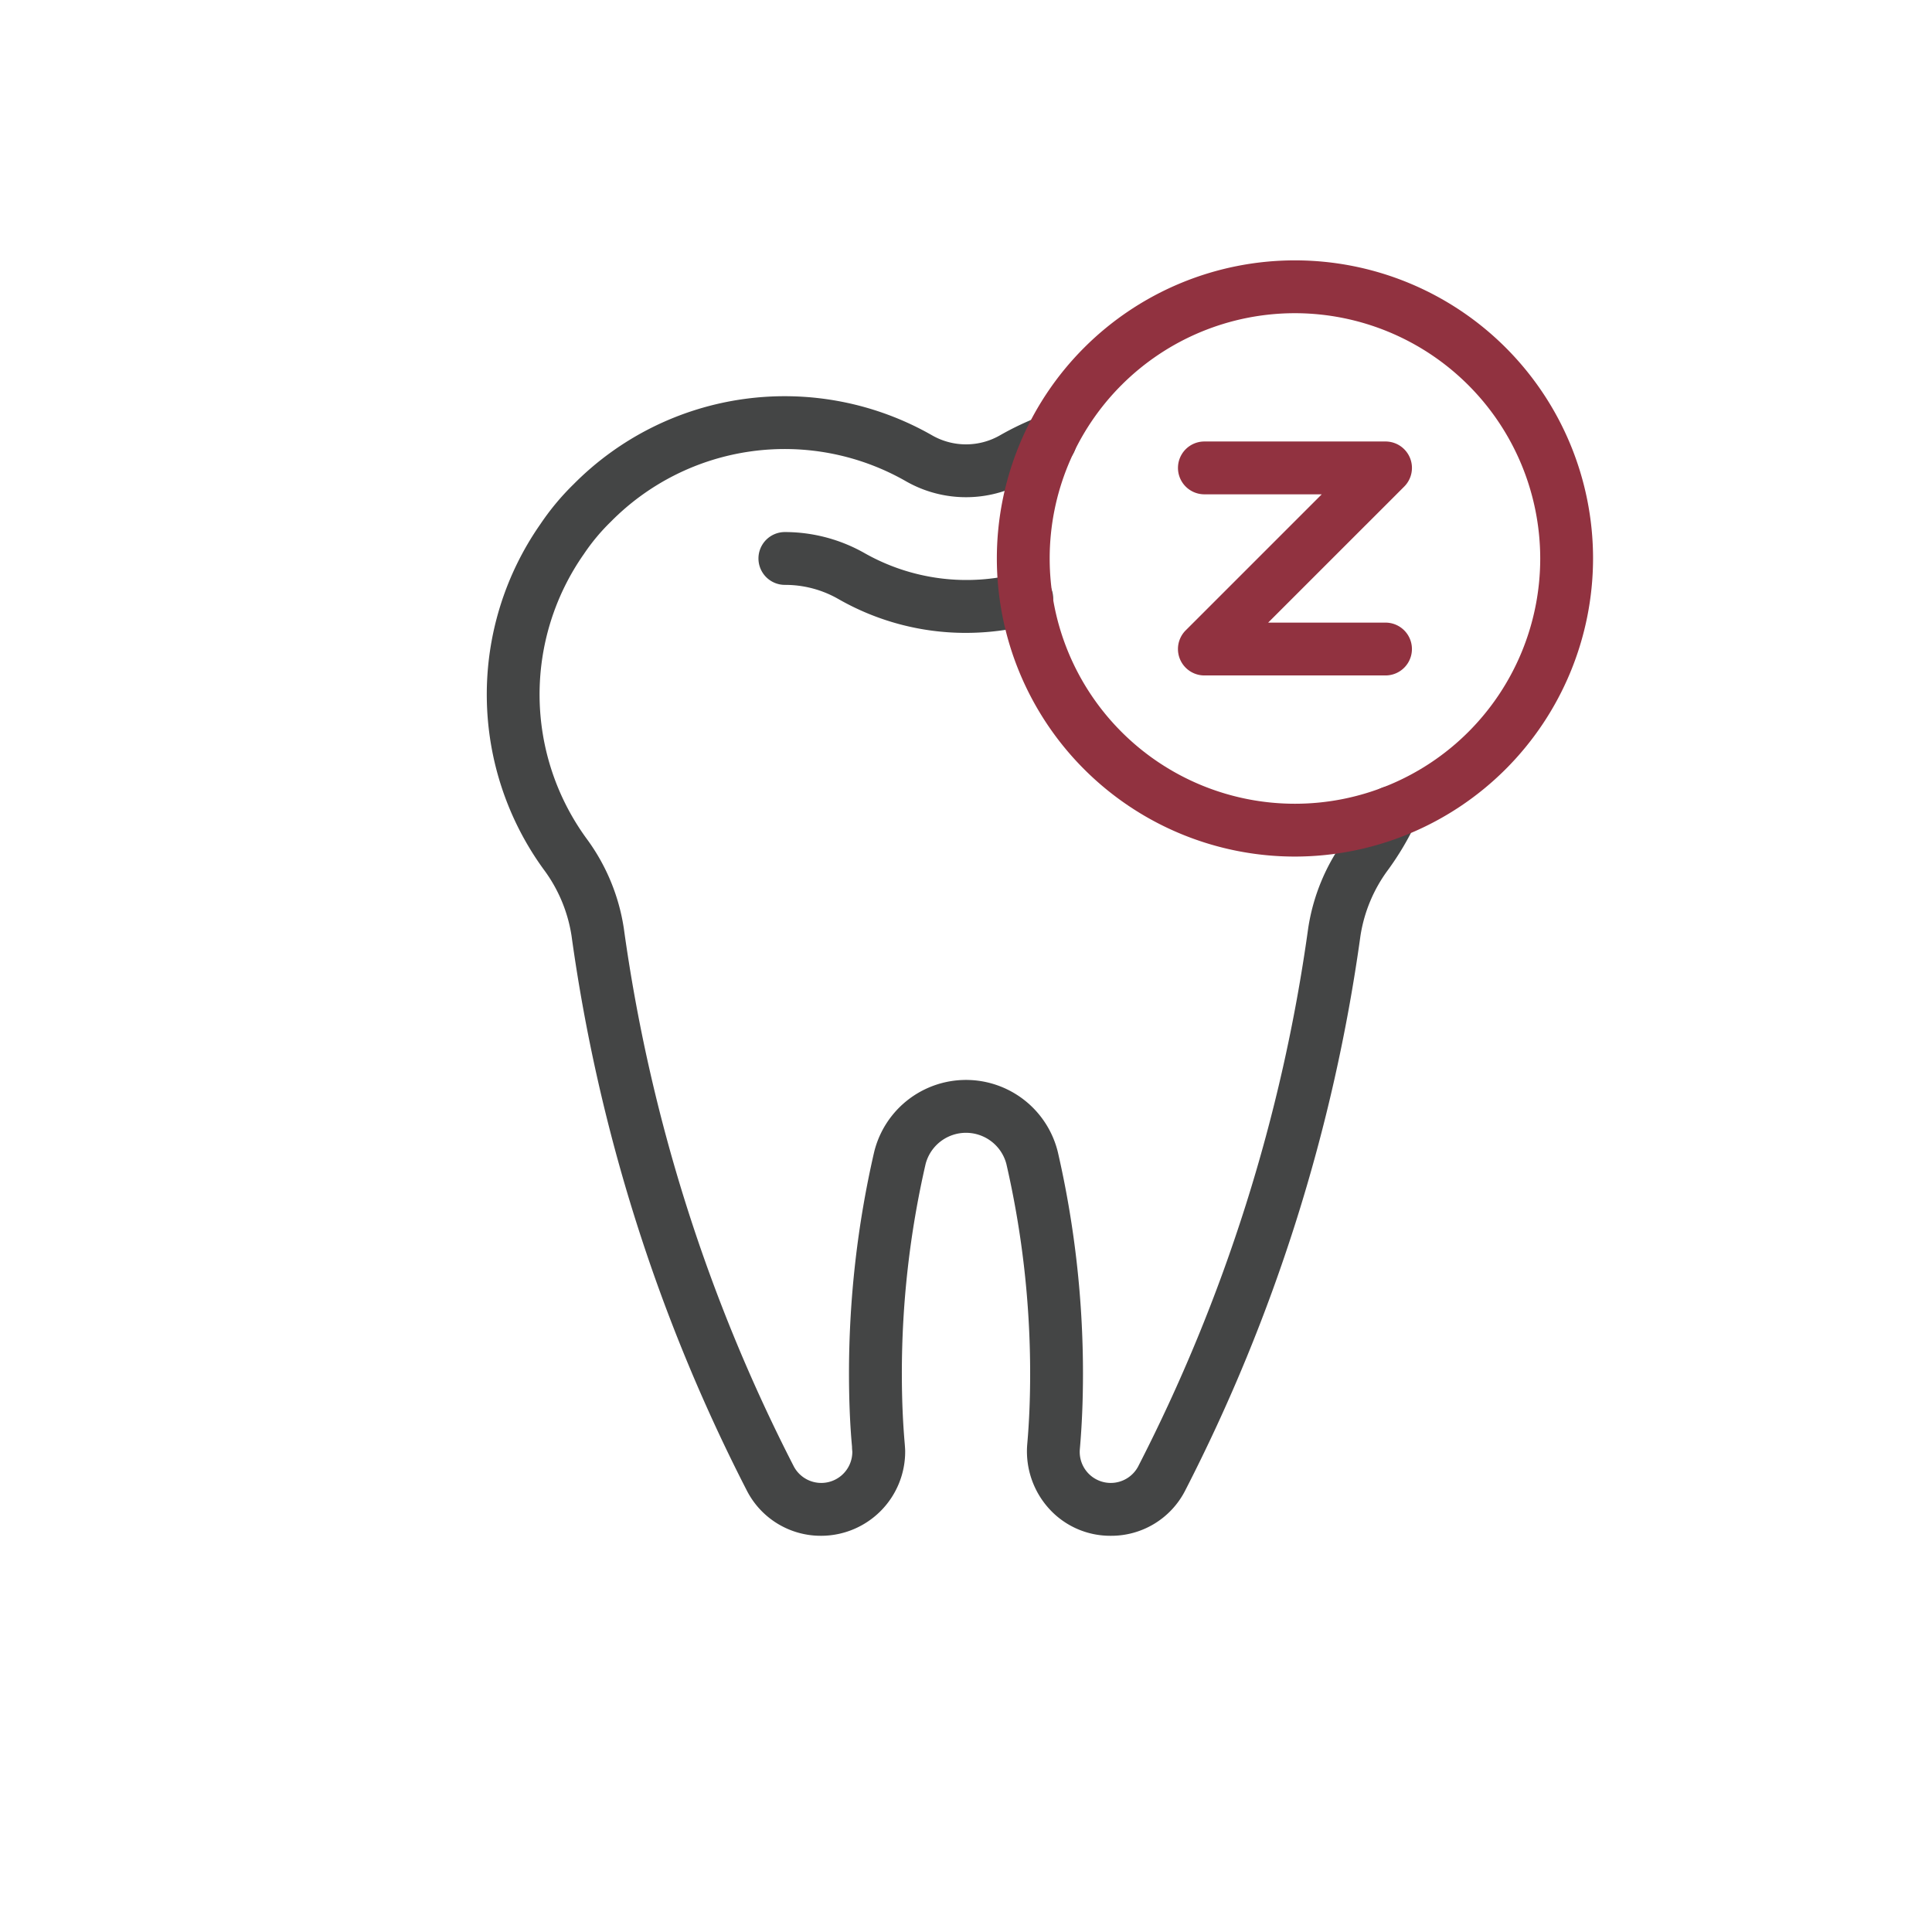 <svg id="Layer_1" data-name="Layer 1" xmlns="http://www.w3.org/2000/svg" viewBox="0 0 64 64">
  <defs>
    <style>
      .cls-1 {
        fill: #444545;
      }

      .cls-2 {
        fill: #913240;
      }
    </style>
  </defs>
  <g>
    <path class="cls-1" d="M36.79,50.875a2.732,2.732,0,0,1-2.029-.888,2.825,2.825,0,0,1-.733-2.138c.066-.747.097-1.514.097-2.35a30.967,30.967,0,0,0-.788-6.943,1.383,1.383,0,0,0-2.675.002A30.936,30.936,0,0,0,29.875,45.5c0,.836.032,1.603.097,2.344.01.133.013.187.013.236A2.788,2.788,0,0,1,27.21,50.875a2.75,2.75,0,0,1-2.47-1.498A57.452,57.452,0,0,1,18.933,31a4.928,4.928,0,0,0-.92-2.195,9.853,9.853,0,0,1-.11-11.445A8.392,8.392,0,0,1,18.999,16.043,9.844,9.844,0,0,1,30.875,14.42a2.261,2.261,0,0,0,2.253-.001,9.551,9.551,0,0,1,1.357-.64.875.875,0,0,1,.61,1.641,7.846,7.846,0,0,0-1.106.522,4.007,4.007,0,0,1-3.982-.002,8.092,8.092,0,0,0-9.775,1.345,6.7,6.7,0,0,0-.887,1.064,8.103,8.103,0,0,0,.083,9.427A6.678,6.678,0,0,1,20.666,30.76a55.696,55.696,0,0,0,5.632,17.821,1.029,1.029,0,0,0,1.936-.501,1.452,1.452,0,0,1-.01-.16c-.066-.715-.1-1.532-.1-2.42a32.702,32.702,0,0,1,.833-7.336,3.132,3.132,0,0,1,6.085-.002A32.733,32.733,0,0,1,35.875,45.5c0,.888-.034,1.705-.103,2.496A1.028,1.028,0,0,0,37.7,48.584,55.7,55.7,0,0,0,43.334,30.76a6.677,6.677,0,0,1,1.239-2.984,7.79,7.79,0,0,0,.736-1.237.875.875,0,0,1,1.584.744,9.52,9.52,0,0,1-.903,1.52A4.934,4.934,0,0,0,45.067,31a57.457,57.457,0,0,1-5.808,18.38A2.749,2.749,0,0,1,36.79,50.875Z"/>
    <path class="cls-1" d="M32,20.965a8.479,8.479,0,0,1-4.237-1.127A3.542,3.542,0,0,0,26,19.375a.875.875,0,0,1,0-1.75,5.353,5.353,0,0,1,2.631.693,6.854,6.854,0,0,0,5.147.665.875.875,0,1,1,.442,1.693A8.779,8.779,0,0,1,32,20.965Z"/>
  </g>
  <g>
    <path class="cls-2" d="M42.897,28.375A9.875,9.875,0,1,1,52.772,18.5,9.886,9.886,0,0,1,42.897,28.375Zm0-18A8.125,8.125,0,1,0,51.022,18.5,8.134,8.134,0,0,0,42.897,10.375Z"/>
    <path class="cls-2" d="M45.897,22.375h-6a.875.875,0,0,1-.619-1.494l4.506-4.506H39.897a.875.875,0,0,1,0-1.75h6a.875.875,0,0,1,.619,1.494L42.009,20.625H45.897a.875.875,0,0,1,0,1.75Z"/>
  </g>
</svg>
